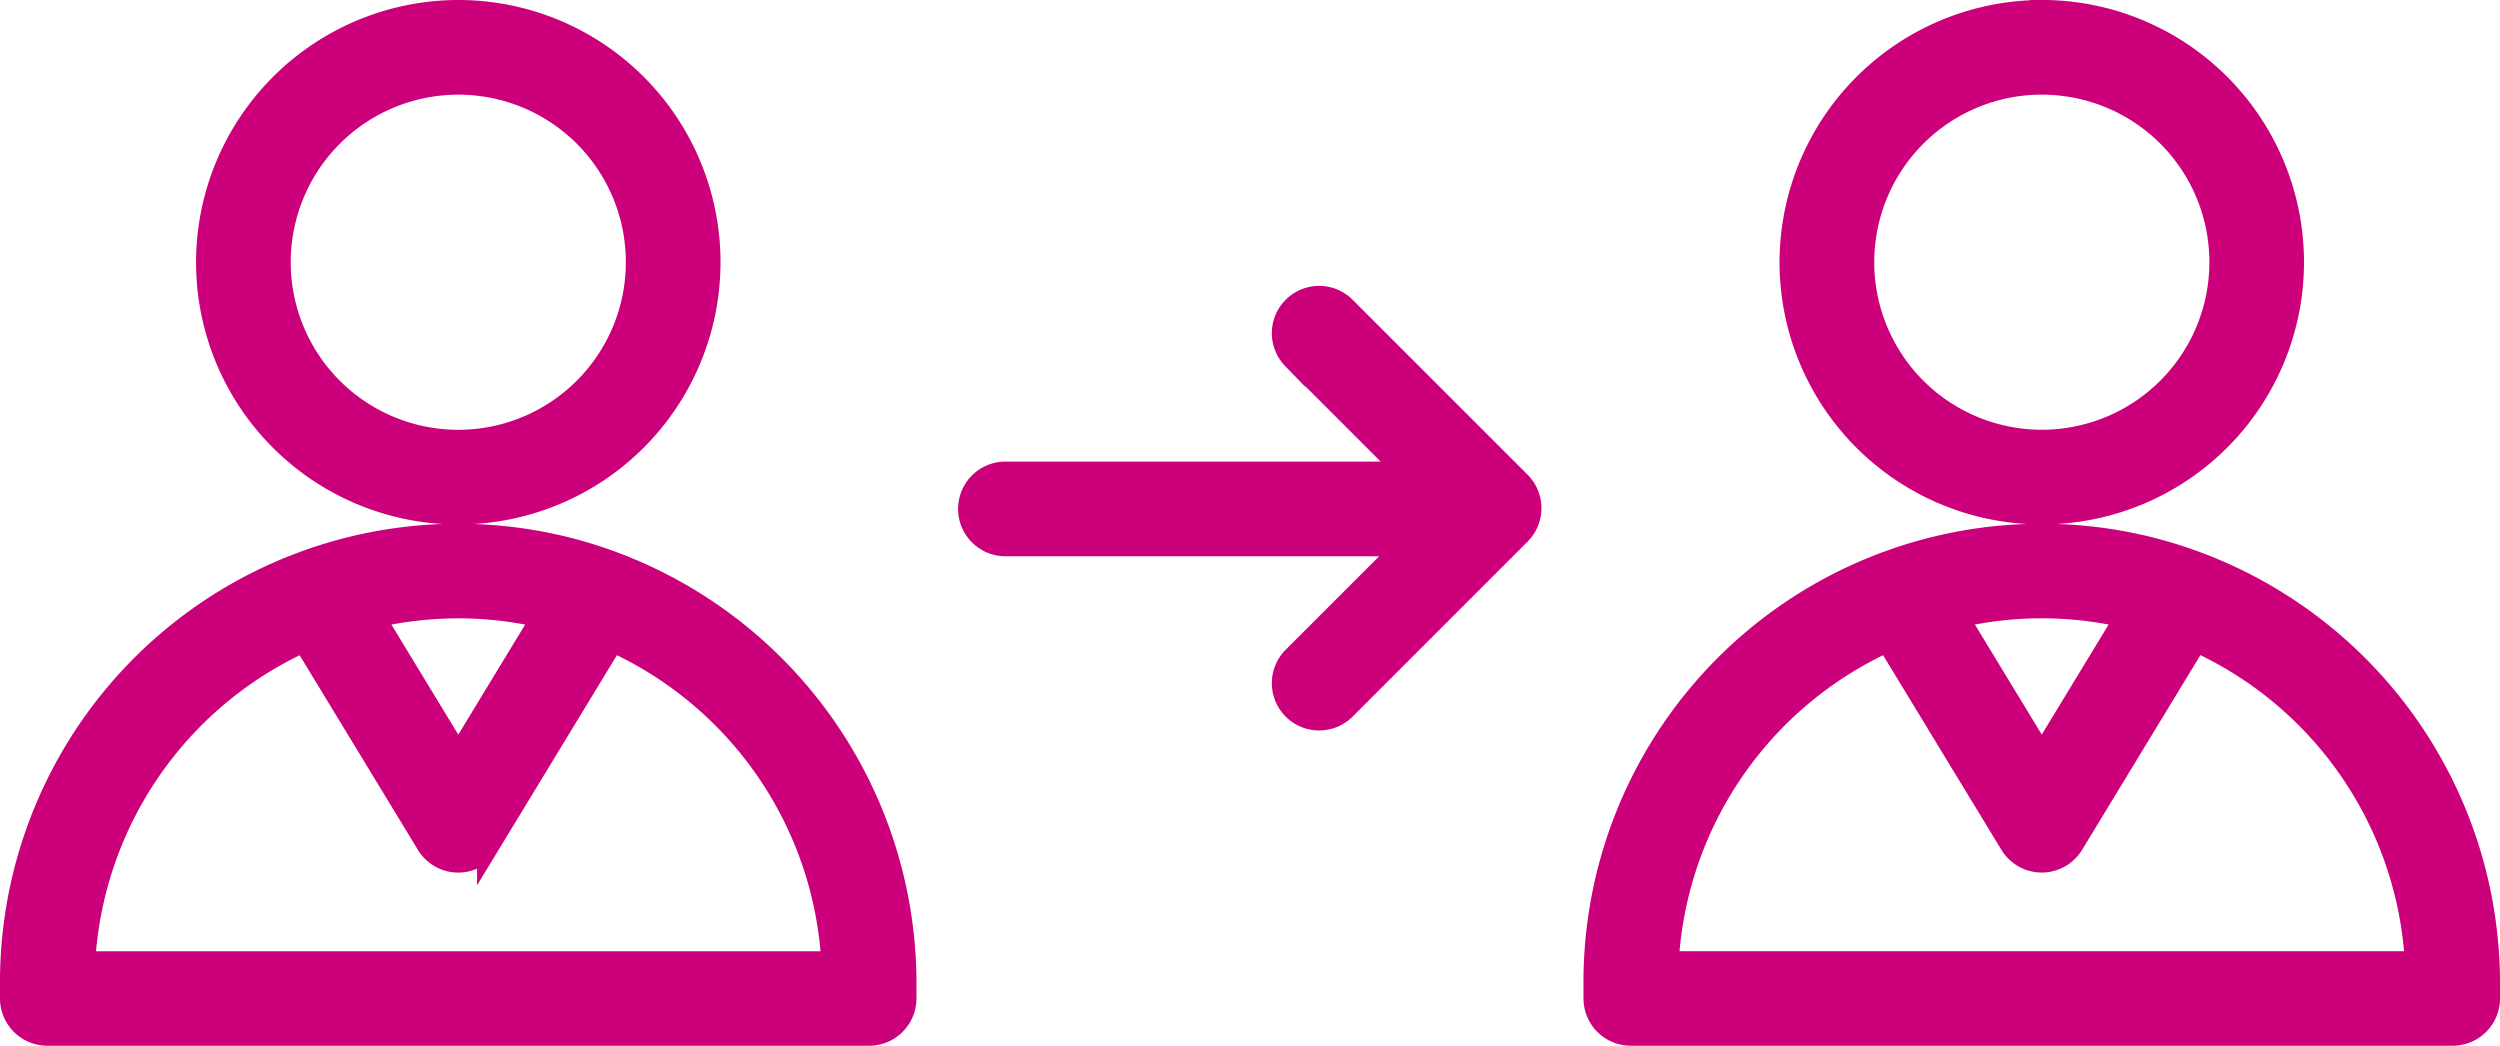 <svg xmlns="http://www.w3.org/2000/svg" width="53.788" height="22.5" viewBox="0 0 53.788 22.5">
  <path id="Path_12591" data-name="Path 12591" d="M95.85,181.753a9.648,9.648,0,0,1,7.516,9.377v.355a.768.768,0,0,1-.768.768H84.916a.768.768,0,0,1-.768-.768v-.355a9.608,9.608,0,0,1,11.7-9.377Zm16.965,3.5a.768.768,0,0,1-1.086-1.086l2.446-2.445h-8.645a.768.768,0,0,1,0-1.537h8.676l-2.477-2.477a.768.768,0,0,1,1.086-1.086l3.773,3.772a.769.769,0,0,1,0,1.086l-3.773,3.772Zm17.105-3.5a9.648,9.648,0,0,1,7.516,9.377v.355a.768.768,0,0,1-.768.768H118.985a.768.768,0,0,1-.768-.768v-.355a9.607,9.607,0,0,1,11.7-9.377Zm-2.093-11.5a5.392,5.392,0,1,1-5.392,5.392A5.4,5.4,0,0,1,127.827,170.254Zm0,1.537a3.855,3.855,0,1,0,3.856,3.855A3.851,3.851,0,0,0,127.827,171.791Zm3.317,11.986-2.663,4.382a.765.765,0,0,1-1.309,0l-2.662-4.379a8.105,8.105,0,0,0-4.745,6.94H135.89a8.1,8.1,0,0,0-4.746-6.941Zm-5.152-.505,1.835,3.019,1.835-3.02a8.015,8.015,0,0,0-3.67,0ZM93.758,170.254a5.392,5.392,0,1,1-5.392,5.392A5.4,5.4,0,0,1,93.758,170.254Zm0,1.537a3.855,3.855,0,1,0,3.855,3.855A3.852,3.852,0,0,0,93.758,171.791Zm3.317,11.986-2.663,4.382a.765.765,0,0,1-1.309,0l-2.661-4.379a8.105,8.105,0,0,0-4.746,6.94H101.82a8.1,8.1,0,0,0-4.745-6.941Zm-5.152-.505,1.835,3.019,1.835-3.02a8.015,8.015,0,0,0-3.67,0Z" transform="translate(-83.898 -170.004)" fill="#cc007a" stroke="#cc007a" stroke-width="0.5"/>
</svg>

